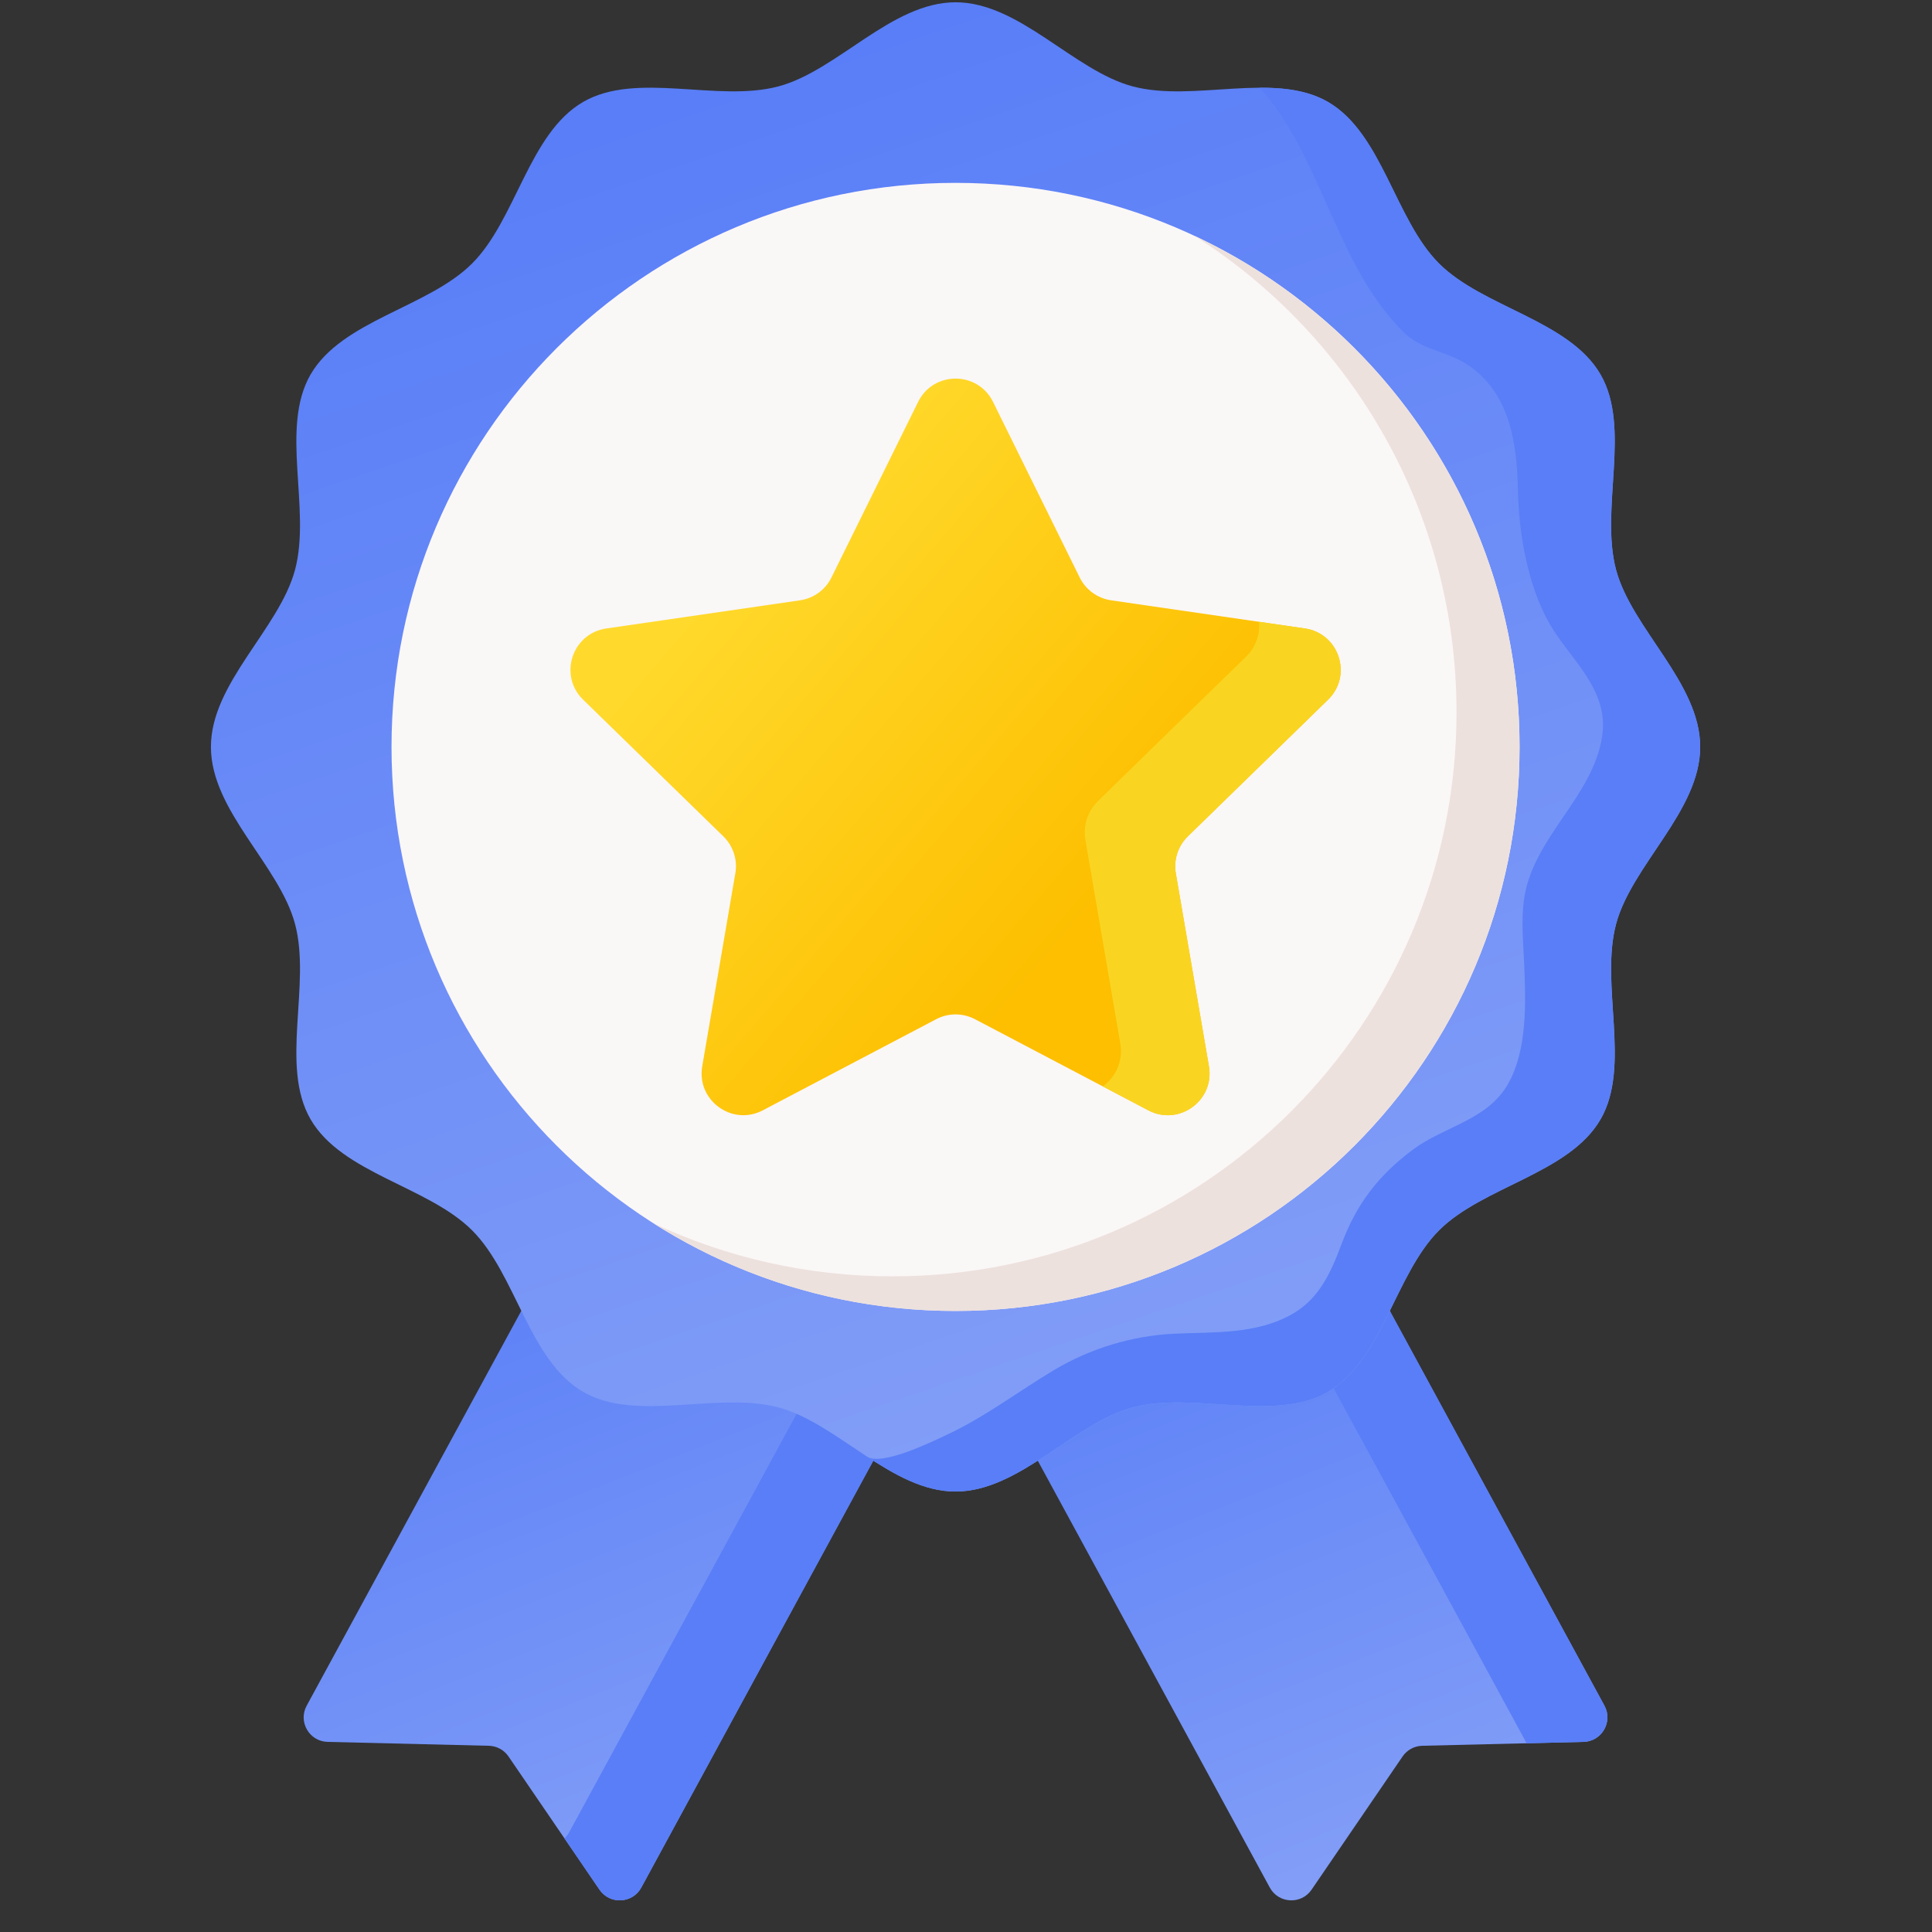 <svg width="57" height="57" viewBox="0 0 57 57" fill="none" xmlns="http://www.w3.org/2000/svg">
<rect x="0" y="0" width="57" height="57" fill="#333333" stroke="none"/>
<g clip-path="url(#clip0)">
<path d="M33.811 37.206L38.747 34.523L47.336 50.323C47.594 50.798 47.258 51.378 46.718 51.391L41.96 51.506C41.727 51.512 41.511 51.629 41.38 51.822L38.696 55.751C38.391 56.198 37.722 56.164 37.463 55.689L28.875 39.889L33.811 37.206Z" fill="url(#paint0_linear)"/>
<path d="M22.572 37.206L17.636 34.523L9.048 50.323C8.789 50.798 9.125 51.378 9.666 51.391L14.423 51.506C14.656 51.512 14.872 51.629 15.003 51.822L17.687 55.751C17.992 56.198 18.662 56.164 18.92 55.689L27.508 39.889L22.572 37.206Z" fill="url(#paint1_linear)"/>
<path d="M46.717 51.392L45.041 51.432L36.51 35.739L38.747 34.523L47.335 50.322C47.594 50.798 47.258 51.378 46.717 51.392Z" fill="#597EF7"/>
<path d="M27.508 39.888L18.919 55.689C18.662 56.164 17.992 56.198 17.687 55.751L16.654 54.238C16.708 54.187 16.754 54.126 16.793 54.057L25.181 38.624L27.508 39.888Z" fill="#597EF7"/>
<path d="M50.161 22.036C50.161 23.923 48.145 25.519 47.68 27.259C47.199 29.059 48.133 31.447 47.221 33.023C46.296 34.622 43.752 35.002 42.455 36.299C41.157 37.597 40.778 40.14 39.179 41.065C37.603 41.977 35.215 41.043 33.415 41.524C31.675 41.989 30.078 44.005 28.192 44.005C26.305 44.005 24.709 41.989 22.969 41.524C21.169 41.043 18.781 41.977 17.205 41.065C15.606 40.14 15.227 37.596 13.929 36.299C12.632 35.001 10.088 34.622 9.163 33.023C8.251 31.447 9.185 29.059 8.704 27.259C8.239 25.519 6.223 23.923 6.223 22.036C6.223 20.15 8.239 18.553 8.704 16.813C9.185 15.013 8.251 12.625 9.163 11.049C10.088 9.45 12.632 9.071 13.929 7.773C15.227 6.476 15.607 3.932 17.205 3.007C18.781 2.095 21.169 3.029 22.969 2.548C24.709 2.083 26.305 0.067 28.192 0.067C30.078 0.067 31.675 2.083 33.415 2.548C35.215 3.029 37.603 2.095 39.179 3.007C40.778 3.932 41.157 6.476 42.455 7.773C43.752 9.071 46.296 9.451 47.221 11.05C48.133 12.626 47.199 15.013 47.68 16.814C48.145 18.553 50.161 20.15 50.161 22.036Z" fill="url(#paint2_linear)"/>
<path d="M47.679 27.259C47.198 29.059 48.132 31.448 47.221 33.023C46.296 34.622 43.752 35.002 42.455 36.299C41.157 37.596 40.777 40.14 39.179 41.065C37.602 41.977 35.214 41.043 33.414 41.524C31.674 41.989 30.078 44.005 28.192 44.005C27.268 44.005 26.413 43.522 25.578 42.974C26.02 43.264 27.518 42.525 27.932 42.332C29.053 41.809 30.039 41.055 31.096 40.422C32.165 39.783 33.406 39.406 34.649 39.349C35.838 39.294 37.077 39.375 38.149 38.755C38.925 38.305 39.272 37.527 39.572 36.723C40.022 35.517 40.665 34.679 41.688 33.915C42.597 33.237 43.873 33.05 44.483 31.995C45.072 30.977 45.015 29.54 44.966 28.404C44.939 27.787 44.878 27.167 44.96 26.555C45.208 24.72 46.97 23.553 47.264 21.749C47.469 20.485 46.549 19.647 45.912 18.713C45.1 17.525 44.812 15.826 44.782 14.426C44.751 13.011 44.525 11.517 43.217 10.711C42.63 10.35 41.931 10.315 41.414 9.803C39.402 7.813 39.034 4.685 37.171 2.588C37.904 2.585 38.596 2.671 39.179 3.007C40.777 3.932 41.157 6.476 42.454 7.773C43.752 9.07 46.295 9.45 47.221 11.049C48.132 12.625 47.198 15.014 47.679 16.813C48.145 18.553 50.16 20.15 50.16 22.036C50.16 23.923 48.145 25.519 47.679 27.259Z" fill="#597EF7"/>
<path d="M28.191 38.677C37.382 38.677 44.832 31.226 44.832 22.036C44.832 12.846 37.382 5.395 28.191 5.395C19.001 5.395 11.551 12.846 11.551 22.036C11.551 31.226 19.001 38.677 28.191 38.677Z" fill="#FAF7F7"/>
<path d="M44.831 22.036C44.831 31.227 37.382 38.677 28.191 38.677C24.913 38.677 21.857 37.729 19.281 36.093C21.423 37.096 23.811 37.656 26.332 37.656C35.523 37.656 42.972 30.206 42.972 21.016C42.972 15.103 39.889 9.91 35.242 6.959C40.907 9.613 44.831 15.366 44.831 22.036Z" fill="#EDE1DD"/>
<path d="M29.297 11.856L31.854 17.037C32.033 17.401 32.38 17.652 32.781 17.711L38.499 18.542C39.509 18.688 39.913 19.93 39.182 20.642L35.044 24.675C34.754 24.958 34.622 25.366 34.69 25.765L35.667 31.46C35.839 32.466 34.783 33.233 33.88 32.758L28.766 30.07C28.407 29.881 27.978 29.881 27.619 30.07L22.505 32.758C21.602 33.233 20.546 32.466 20.718 31.46L21.695 25.765C21.764 25.366 21.631 24.958 21.341 24.675L17.203 20.642C16.472 19.93 16.876 18.689 17.886 18.542L23.604 17.711C24.005 17.652 24.352 17.401 24.531 17.037L27.088 11.856C27.54 10.941 28.845 10.941 29.297 11.856Z" fill="url(#paint3_linear)"/>
<path d="M35.044 24.676C34.754 24.959 34.621 25.366 34.69 25.766L35.667 31.46C35.839 32.467 34.783 33.234 33.88 32.759L32.537 32.053C32.91 31.781 33.143 31.315 33.052 30.784L32.023 24.78C31.951 24.36 32.09 23.929 32.396 23.631L36.758 19.379C37.06 19.085 37.179 18.707 37.147 18.345L38.5 18.541C39.509 18.689 39.913 19.93 39.182 20.642L35.044 24.676Z" fill="#F9D522"/>
</g>
<defs>
<linearGradient id="paint0_linear" x1="38.15" y1="34.523" x2="47.6" y2="58.495" gradientUnits="userSpaceOnUse">
<stop stop-color="#597EF7"/>
<stop offset="1" stop-color="#8EA7F7"/>
</linearGradient>
<linearGradient id="paint1_linear" x1="18.234" y1="34.523" x2="27.684" y2="58.495" gradientUnits="userSpaceOnUse">
<stop stop-color="#597EF7"/>
<stop offset="1" stop-color="#8EA7F7"/>
</linearGradient>
<linearGradient id="paint2_linear" x1="28.192" y1="0.067" x2="45.384" y2="50.719" gradientUnits="userSpaceOnUse">
<stop stop-color="#597EF7"/>
<stop offset="1" stop-color="#8EA7F7"/>
</linearGradient>
<linearGradient id="paint3_linear" x1="22.186" y1="14.995" x2="33.844" y2="24.94" gradientUnits="userSpaceOnUse">
<stop stop-color="#FFDA2D"/>
<stop offset="1" stop-color="#FDBF00"/>
</linearGradient>
<clipPath id="clip0">
<rect width="56" height="56" fill="white" transform="translate(0.191 0.067)"/>
</clipPath>
</defs>
</svg>

